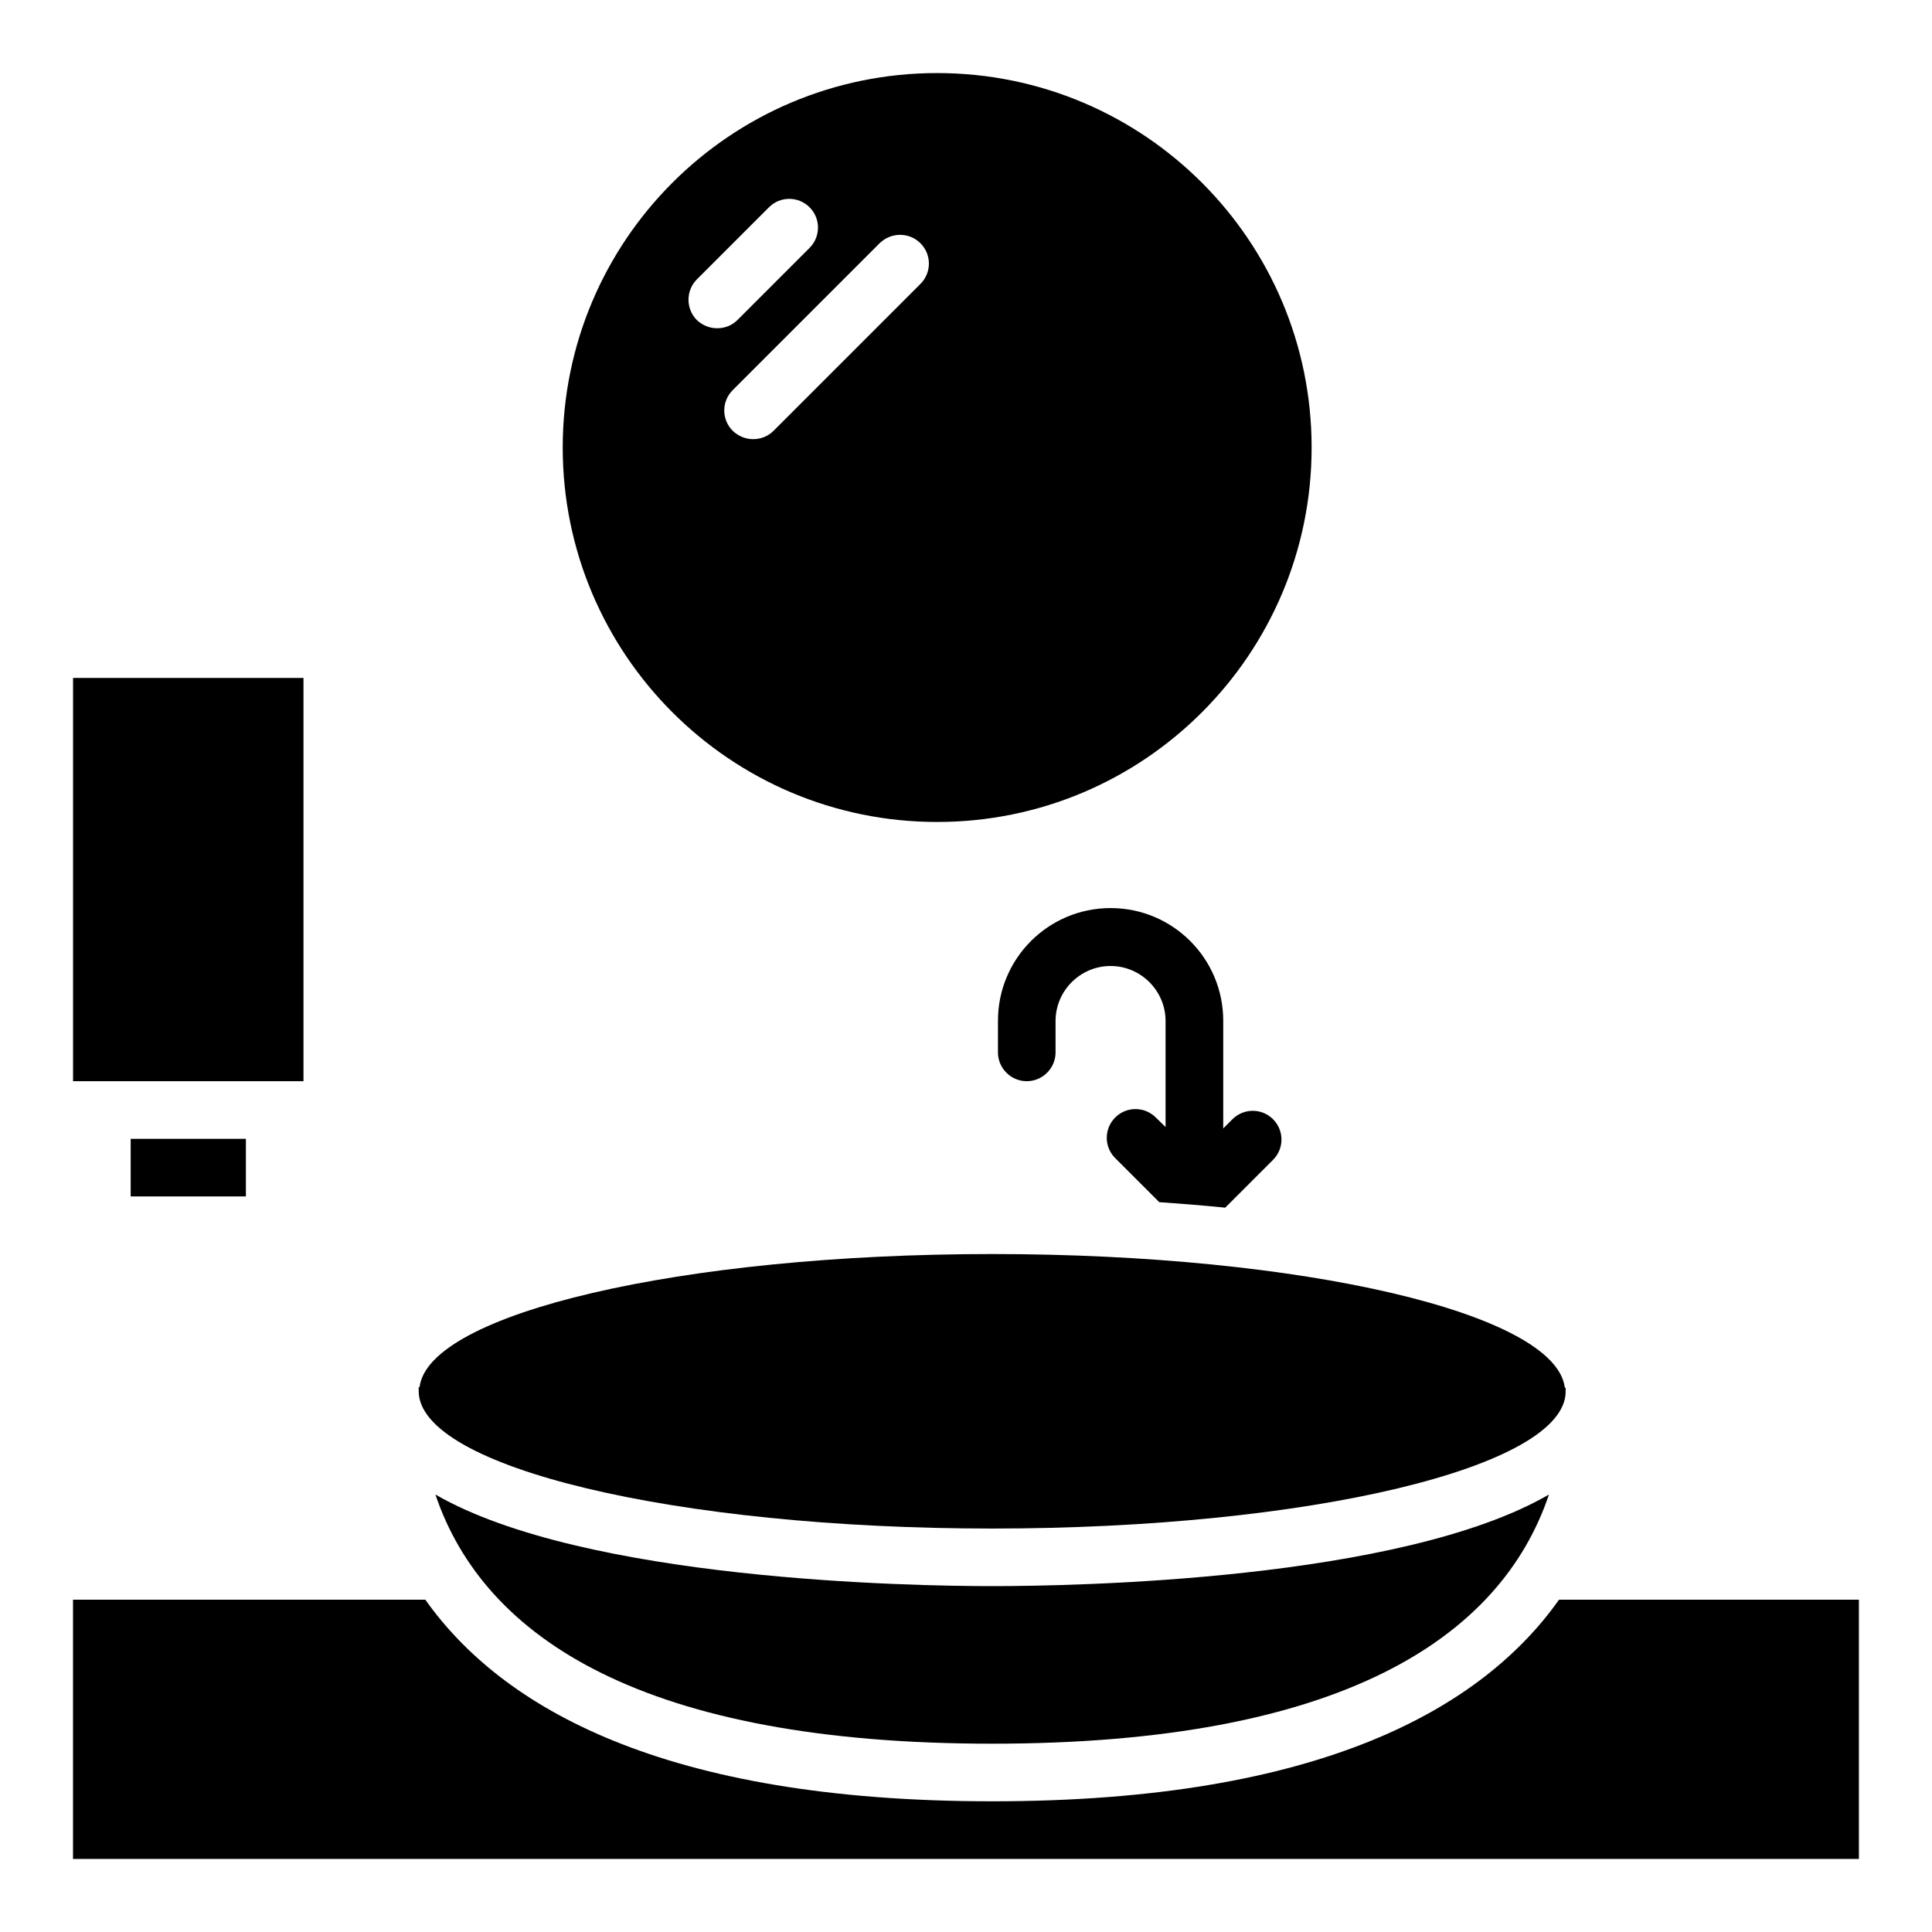 <?xml version="1.0" encoding="UTF-8"?>
<!-- Uploaded to: SVG Repo, www.svgrepo.com, Generator: SVG Repo Mixer Tools -->
<svg fill="#000000" width="800px" height="800px" version="1.1" viewBox="144 144 512 512" xmlns="http://www.w3.org/2000/svg">
 <g>
  <path d="m254.96 512.67c0 20.152 68.016 36.41 151.98 36.41s151.98-16.258 151.98-36.336c0-0.23-0.152-0.383-0.152-0.609 0.078 0.23 0.152 0.383 0.152 0.609v-0.992h-0.23c-2.367-19.691-69.312-35.418-151.75-35.418-82.441 0-149.39 15.727-151.75 35.266l-0.23 0.004v1.066z"/>
  <path d="m392.36 361.83c54.809 0 99.234-44.426 99.234-99.234s-44.426-99.234-99.234-99.234c-54.809 0-99.234 44.426-99.234 99.234 0 54.805 44.43 99.234 99.234 99.234zm-4.426-153.36c2.977 2.977 2.977 7.785 0 10.762l-38.93 38.93c-1.527 1.527-3.434 2.215-5.418 2.215s-3.894-0.762-5.418-2.215c-2.977-2.977-2.977-7.785 0-10.762l38.93-38.93c3.051-2.977 7.859-2.977 10.836 0zm-59.234 9.543 19.082-19.082c2.977-2.977 7.785-2.977 10.762 0 2.977 2.977 2.977 7.785 0 10.762l-19.082 19.082c-1.527 1.527-3.434 2.215-5.418 2.215s-3.894-0.762-5.418-2.215c-2.902-2.977-2.902-7.785 0.074-10.762z"/>
  <path d="m163.36 323.66h61.066v106.87h-61.066z"/>
  <path d="m178.63 445.8h30.535v15.266h-30.535z"/>
  <path d="m557.17 567.93c-20.23 28.551-62.824 53.434-150.23 53.434-87.328 0-130-24.887-150.23-53.434h-93.359v68.703h473.28v-68.703z"/>
  <path d="m259.39 540.07c12.898 38.242 55.496 66.027 147.55 66.027 92.059 0 134.66-27.785 147.55-66.031-39.391 22.824-126.18 24.273-147.55 24.273-21.375 0.004-108.17-1.523-147.55-24.27z"/>
  <path d="m450.3 440.15c-2.977-2.977-7.785-2.977-10.762 0-2.977 2.977-2.977 7.785 0 10.762l11.68 11.68c5.574 0.383 11.449 0.84 17.48 1.449l12.672-12.672c2.977-2.977 2.977-7.785 0-10.762s-7.785-2.977-10.762 0l-2.441 2.441v-28.551c0-16.488-13.359-29.848-29.848-29.848s-29.848 13.359-29.848 29.848l-0.004 8.398c0 4.199 3.434 7.633 7.633 7.633s7.633-3.434 7.633-7.633v-8.32c0-8.016 6.566-14.578 14.578-14.578 8.016 0 14.578 6.566 14.578 14.578v28.09z"/>
 </g>
</svg>